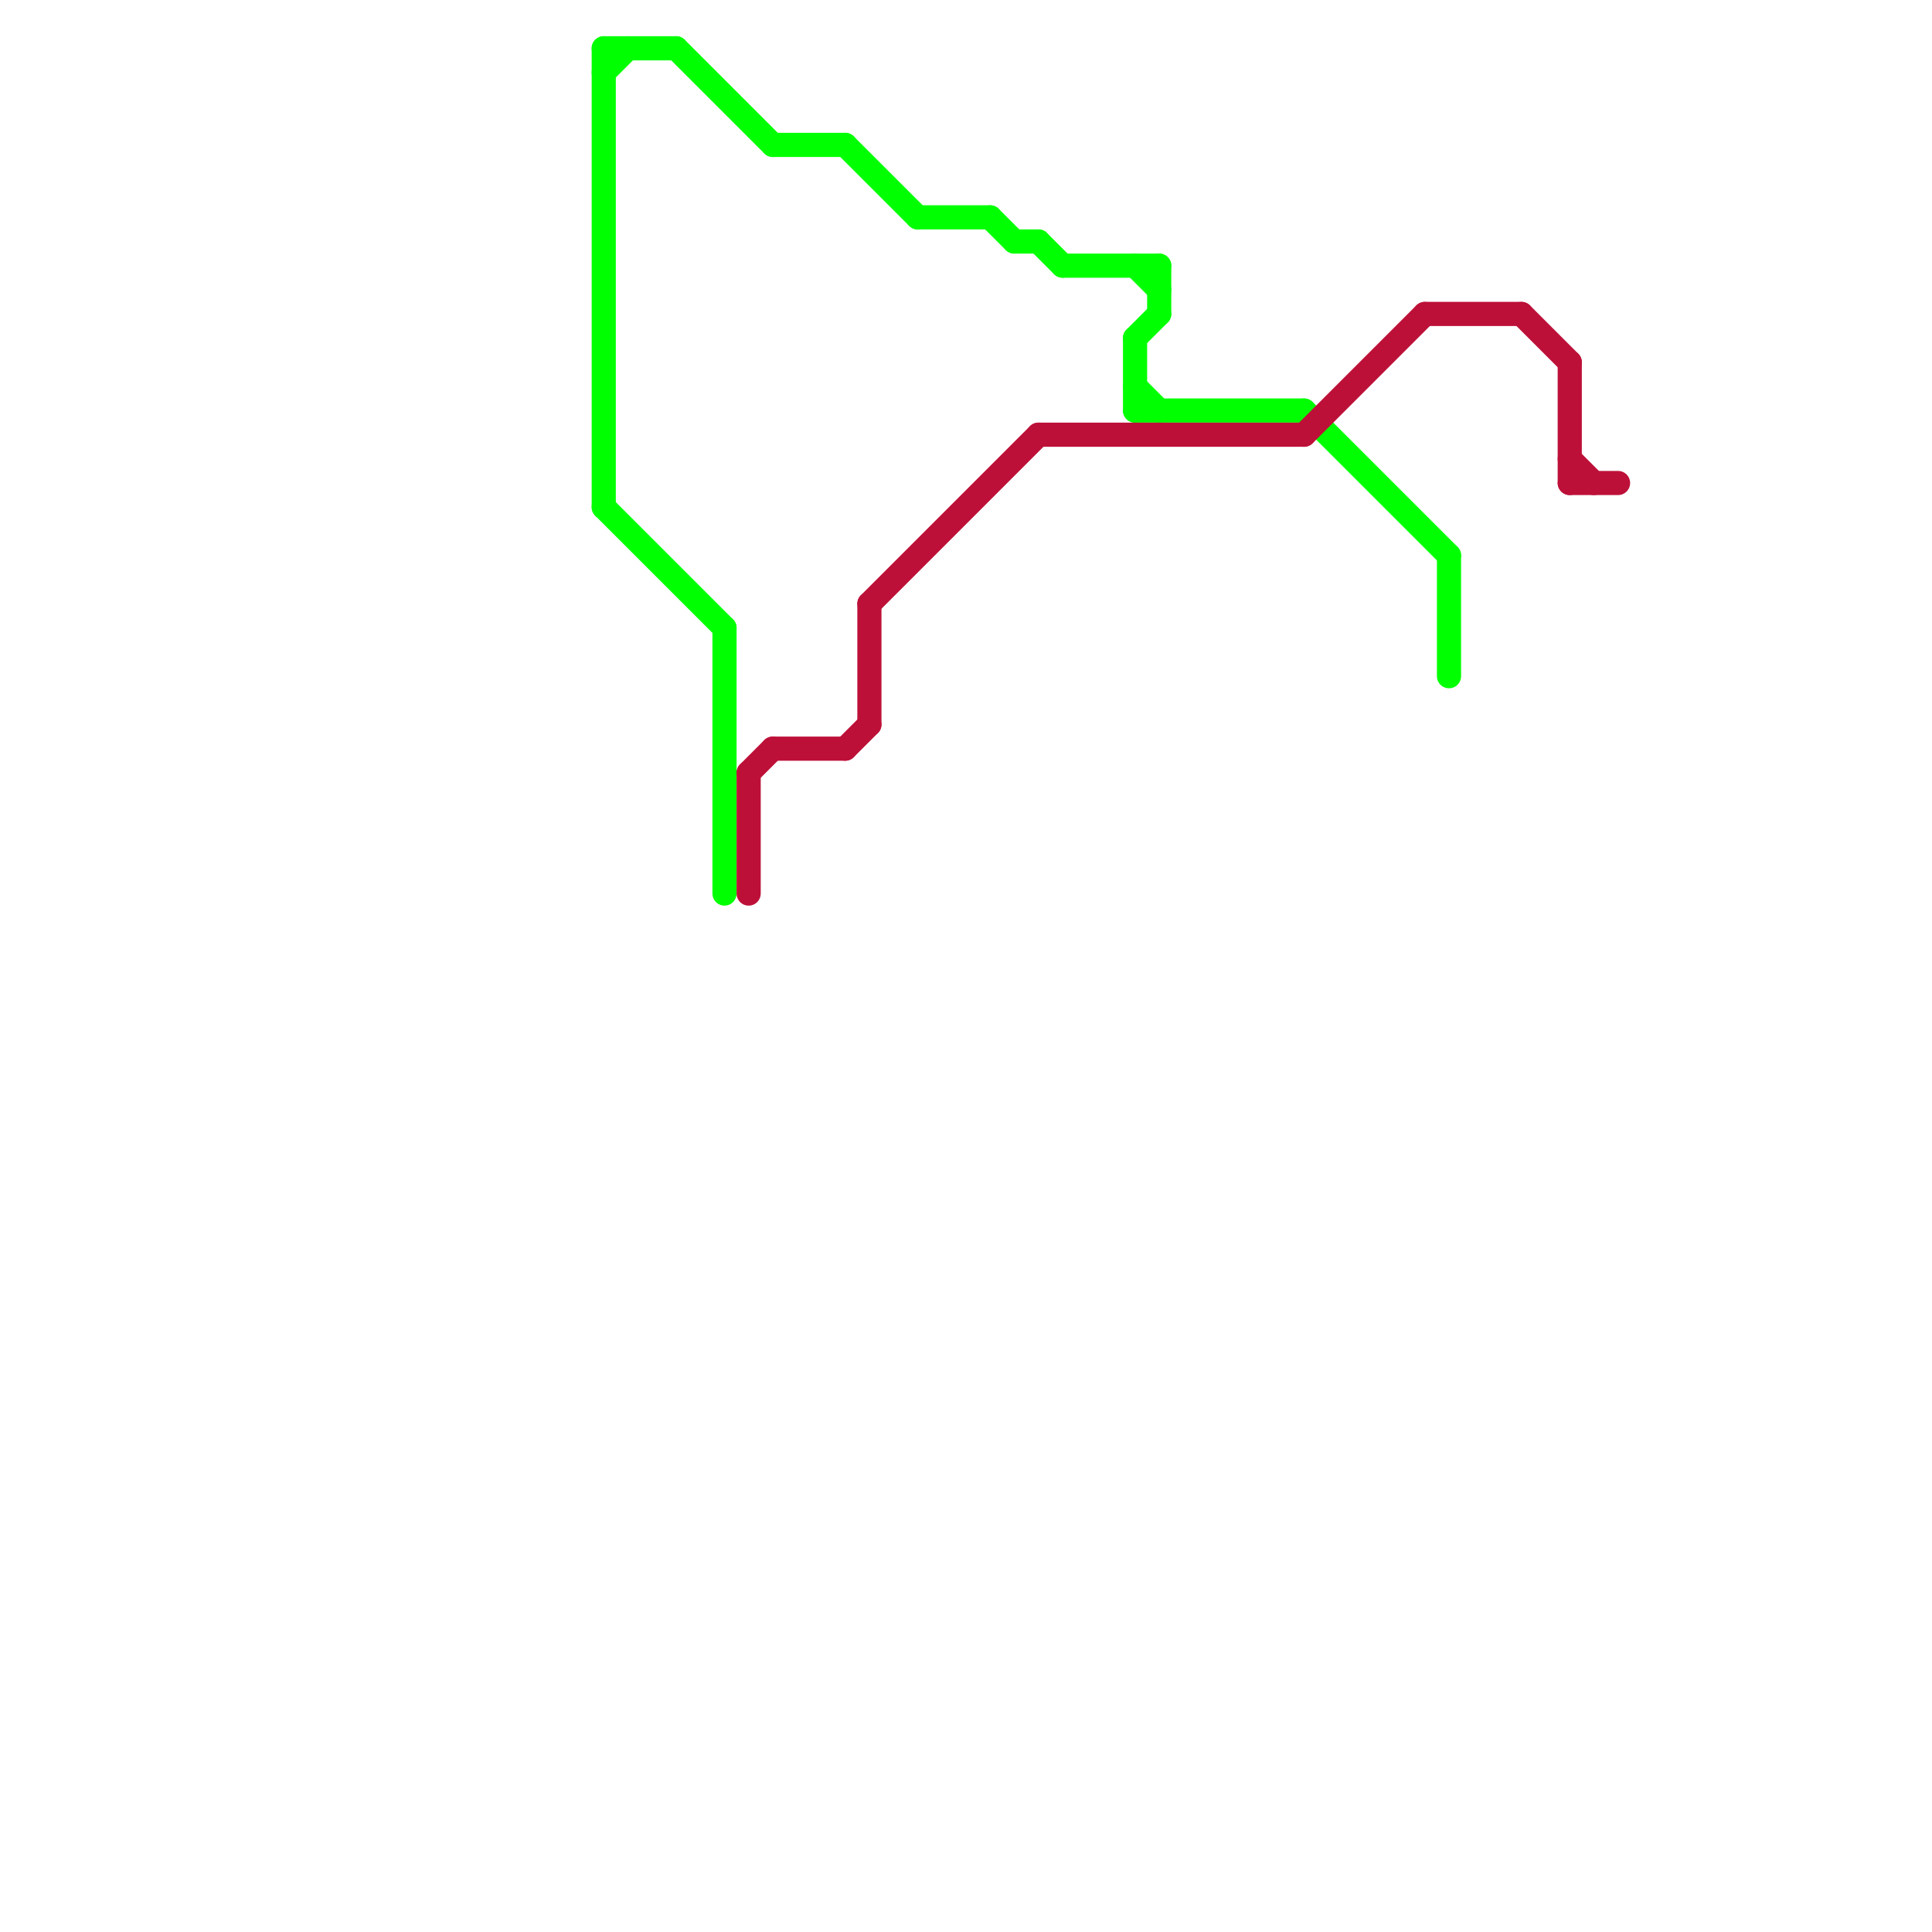 
<svg version="1.1" xmlns="http://www.w3.org/2000/svg" viewBox="0 0 80 80">
<style>text { font: 1px Helvetica; font-weight: 600; white-space: pre; dominant-baseline: central; } line { stroke-width: 1; fill: none; stroke-linecap: round; stroke-linejoin: round; } .c0 { stroke: #00ff00 } .c1 { stroke: #bd1038 }</style><defs><g id="wm-xf"><circle r="1.2" fill="#000"/><circle r="0.9" fill="#fff"/><circle r="0.6" fill="#000"/><circle r="0.3" fill="#fff"/></g><g id="wm"><circle r="0.6" fill="#000"/><circle r="0.3" fill="#fff"/></g></defs><line class="c0" x1="54" y1="17" x2="60" y2="23"/><line class="c0" x1="25" y1="2" x2="25" y2="21"/><line class="c0" x1="47" y1="16" x2="48" y2="17"/><line class="c0" x1="47" y1="17" x2="54" y2="17"/><line class="c0" x1="47" y1="14" x2="48" y2="13"/><line class="c0" x1="48" y1="11" x2="48" y2="13"/><line class="c0" x1="47" y1="14" x2="47" y2="17"/><line class="c0" x1="43" y1="10" x2="44" y2="11"/><line class="c0" x1="32" y1="6" x2="35" y2="6"/><line class="c0" x1="35" y1="6" x2="38" y2="9"/><line class="c0" x1="60" y1="23" x2="60" y2="28"/><line class="c0" x1="25" y1="3" x2="26" y2="2"/><line class="c0" x1="38" y1="9" x2="41" y2="9"/><line class="c0" x1="30" y1="26" x2="30" y2="37"/><line class="c0" x1="28" y1="2" x2="32" y2="6"/><line class="c0" x1="44" y1="11" x2="48" y2="11"/><line class="c0" x1="25" y1="21" x2="30" y2="26"/><line class="c0" x1="41" y1="9" x2="42" y2="10"/><line class="c0" x1="42" y1="10" x2="43" y2="10"/><line class="c0" x1="25" y1="2" x2="28" y2="2"/><line class="c0" x1="47" y1="11" x2="48" y2="12"/><line class="c1" x1="59" y1="13" x2="63" y2="13"/><line class="c1" x1="63" y1="13" x2="65" y2="15"/><line class="c1" x1="35" y1="31" x2="36" y2="30"/><line class="c1" x1="54" y1="18" x2="59" y2="13"/><line class="c1" x1="65" y1="15" x2="65" y2="20"/><line class="c1" x1="36" y1="25" x2="43" y2="18"/><line class="c1" x1="31" y1="32" x2="32" y2="31"/><line class="c1" x1="43" y1="18" x2="54" y2="18"/><line class="c1" x1="36" y1="25" x2="36" y2="30"/><line class="c1" x1="65" y1="20" x2="67" y2="20"/><line class="c1" x1="31" y1="32" x2="31" y2="37"/><line class="c1" x1="32" y1="31" x2="35" y2="31"/><line class="c1" x1="65" y1="19" x2="66" y2="20"/>
</svg>
